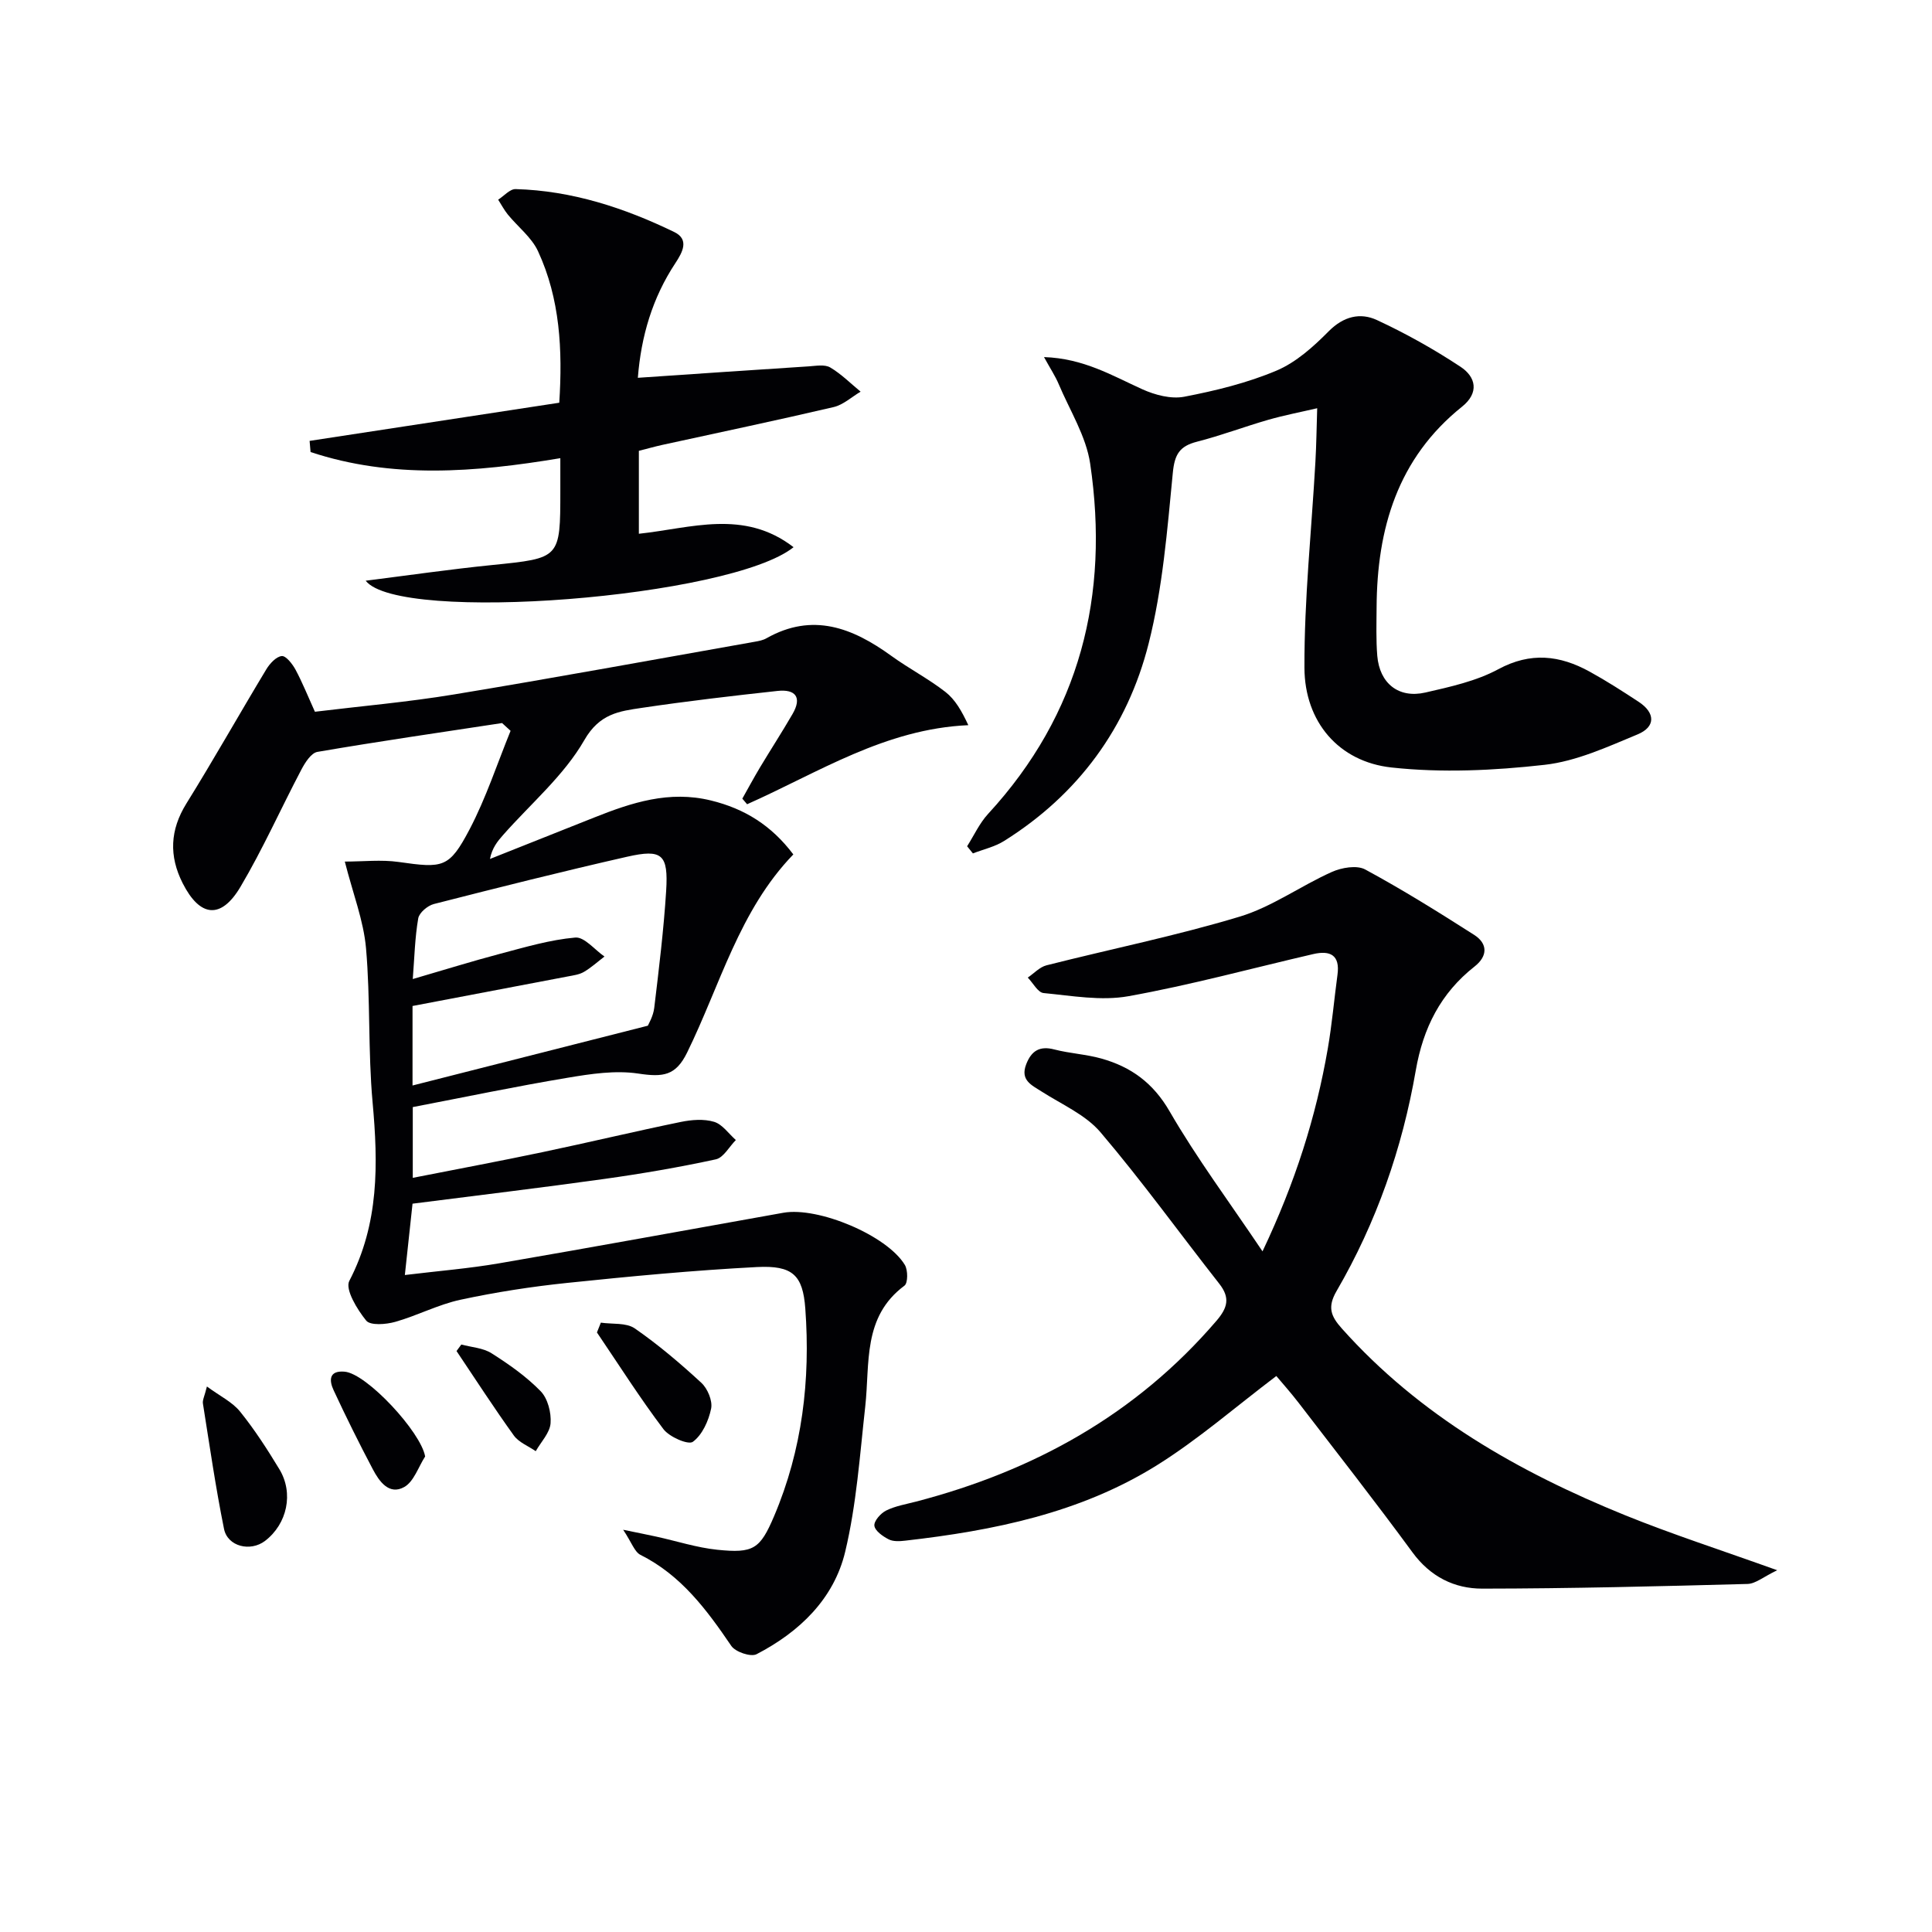 <svg enable-background="new 0 0 400 400" viewBox="0 0 400 400" xmlns="http://www.w3.org/2000/svg"><g fill="#010104"><path d="m103.95 149.7c-12.75 1.94-25.52 3.79-38.23 5.97-1.3.22-2.57 2.23-3.33 3.68-4.25 8.07-7.97 16.44-12.61 24.27-4.03 6.79-8.4 6.27-11.96-.76-2.85-5.63-2.64-11 .77-16.5 5.69-9.16 10.98-18.56 16.55-27.79.72-1.19 2.03-2.62 3.19-2.74.87-.09 2.2 1.62 2.84 2.79 1.41 2.62 2.52 5.4 4.03 8.74 9.5-1.16 19.23-2 28.84-3.59 20.79-3.43 41.51-7.24 62.26-10.91.81-.14 1.68-.31 2.38-.71 9.57-5.41 17.84-2.17 25.86 3.64 3.63 2.63 7.67 4.72 11.2 7.47 2.02 1.57 3.39 3.97 4.74 6.88-17.27.76-31.09 9.84-45.8 16.37-.33-.39-.66-.77-.99-1.16 1.22-2.16 2.39-4.35 3.67-6.48 2.22-3.7 4.57-7.32 6.73-11.05 2.02-3.48.58-5.17-3.11-4.77-9.39 1.02-18.78 2.12-28.13 3.51-4.64.69-8.72 1.18-11.87 6.67-4.22 7.35-11.11 13.17-16.83 19.66-1.16 1.31-2.27 2.68-2.71 4.95 7.18-2.85 14.37-5.71 21.55-8.57 7.78-3.1 15.55-5.66 24.2-3.54 6.96 1.7 12.51 5.14 17.06 11.17-11.21 11.59-15.14 27.07-21.99 41.02-2.36 4.81-4.95 5.13-10.12 4.35-4.73-.71-9.82.06-14.63.87-10.62 1.77-21.17 3.98-32.05 6.07v14.65c9.12-1.8 17.98-3.45 26.81-5.31 9.57-2.01 19.08-4.29 28.66-6.26 2.24-.46 4.79-.67 6.91-.03 1.72.51 3.02 2.46 4.51 3.77-1.37 1.38-2.55 3.65-4.15 4-7.61 1.65-15.32 2.97-23.04 4.05-13.14 1.84-26.32 3.41-39.75 5.13-.52 4.83-1.01 9.4-1.59 14.77 6.91-.84 13.28-1.35 19.55-2.43 19.62-3.37 39.21-6.97 58.81-10.46 7.23-1.29 21.48 4.69 25.16 10.8.65 1.08.65 3.75-.08 4.29-8.72 6.48-7.13 16.1-8.12 25.02-1.12 10.06-1.81 20.27-4.15 30.06s-9.48 16.63-18.36 21.23c-1.19.61-4.37-.47-5.22-1.72-5.1-7.5-10.39-14.64-18.81-18.85-1.23-.62-1.81-2.55-3.58-5.2 3.23.67 5.05 1.02 6.86 1.42 4.21.92 8.37 2.28 12.62 2.72 7.49.77 8.86-.12 11.77-6.96 5.84-13.75 7.54-28.2 6.46-42.97-.51-6.95-2.63-8.98-10.04-8.6-13.1.68-26.18 1.92-39.23 3.28-7.42.77-14.84 1.92-22.13 3.49-4.61.99-8.94 3.29-13.51 4.58-1.91.54-5.14.79-6-.26-1.87-2.3-4.41-6.47-3.5-8.22 6.18-11.88 5.98-24.21 4.82-36.99-.96-10.58-.43-21.3-1.36-31.89-.5-5.7-2.69-11.25-4.39-17.94 3.8 0 7.54-.43 11.14.08 9.21 1.31 10.46 1.29 14.69-6.75 3.41-6.5 5.71-13.58 8.49-20.4-.6-.56-1.18-1.09-1.76-1.61zm30.18 62.66c.11-.29 1.11-1.93 1.32-3.67.97-8.06 1.96-16.14 2.47-24.24.47-7.58-.82-8.72-8.09-7.07-13.39 3.04-26.71 6.39-40.01 9.79-1.29.33-3.03 1.8-3.23 2.97-.69 3.98-.78 8.07-1.13 12.56 6.43-1.87 12.26-3.69 18.16-5.25 5.11-1.35 10.26-2.88 15.48-3.34 1.89-.17 4.03 2.54 6.05 3.93-1.41 1.08-2.75 2.3-4.27 3.19-.96.56-2.18.71-3.31.93-10.69 2.05-21.39 4.07-32.16 6.12v16.46c16.17-4.1 31.96-8.12 48.72-12.38z"/><path d="m367.95 325.1c-2.84 1.36-4.48 2.8-6.15 2.84-18.3.49-36.6.95-54.9.97-5.78.01-10.77-2.47-14.46-7.51-7.67-10.46-15.67-20.68-23.58-30.97-1.62-2.1-3.39-4.09-4.61-5.54-8.38 6.33-16.14 13.12-24.78 18.51-15.83 9.86-33.78 13.5-52.07 15.58-1.13.13-2.48.21-3.42-.28-1.21-.62-2.82-1.75-2.95-2.82-.11-.97 1.31-2.58 2.44-3.14 1.89-.94 4.08-1.3 6.15-1.84 24.43-6.36 45.61-18.05 62.24-37.45 2.32-2.71 2.85-4.76.59-7.65-8.21-10.45-15.99-21.25-24.59-31.36-3.08-3.63-7.98-5.75-12.14-8.41-2.16-1.38-4.54-2.38-3.25-5.7 1.07-2.76 2.77-3.85 5.82-3.05 3.2.83 6.59.99 9.77 1.89 6.1 1.72 10.68 5.02 14.08 10.9 5.62 9.71 12.37 18.77 19.25 29.01 6.8-14.33 11.07-27.86 13.51-41.95.88-5.07 1.32-10.21 2.01-15.31.56-4.08-1.49-5.1-5.01-4.29-12.74 2.95-25.39 6.41-38.25 8.72-5.66 1.02-11.74-.09-17.59-.65-1.18-.11-2.18-2.09-3.27-3.2 1.28-.87 2.46-2.18 3.87-2.54 13.33-3.38 26.85-6.11 40-10.08 6.68-2.01 12.63-6.37 19.08-9.25 2.03-.91 5.17-1.45 6.9-.52 7.71 4.17 15.17 8.82 22.56 13.54 2.86 1.83 2.82 4.41.1 6.55-7.02 5.52-10.65 12.71-12.18 21.52-2.79 16.13-8.15 31.49-16.4 45.68-1.95 3.36-1.16 5.23 1.09 7.75 16.14 18.08 36.56 29.69 58.64 38.66 9.83 3.98 19.95 7.24 31.5 11.39z"/><path d="m200.23 175.21c1.43-2.25 2.57-4.78 4.35-6.71 19.06-20.69 25.15-45.25 21.13-72.5-.84-5.7-4.23-11.04-6.53-16.5-.68-1.61-1.67-3.1-3.03-5.57 8.2.27 14.12 3.84 20.35 6.66 2.63 1.19 5.96 2.07 8.68 1.55 6.49-1.25 13.05-2.85 19.11-5.41 4.05-1.71 7.65-4.96 10.82-8.16 3.07-3.09 6.53-3.9 9.96-2.31 5.99 2.78 11.81 6.04 17.32 9.68 3.18 2.1 3.91 5.37.31 8.26-13.35 10.69-17.61 25.26-17.69 41.59-.02 3.33-.13 6.68.14 9.99.48 5.71 4.42 8.87 9.96 7.6 5.15-1.18 10.52-2.36 15.09-4.82 6.7-3.62 12.74-2.9 18.91.49 3.49 1.92 6.85 4.08 10.18 6.27 3.43 2.26 3.53 5.16-.25 6.73-6.24 2.59-12.67 5.56-19.26 6.3-10.47 1.18-21.25 1.69-31.69.55-10.92-1.19-17.98-9.45-18.02-20.65-.05-14.2 1.47-28.41 2.27-42.62.21-3.7.25-7.41.37-11.11-3.38.79-6.8 1.44-10.14 2.4-4.94 1.42-9.77 3.26-14.75 4.53-3.58.92-4.63 2.59-5 6.43-1.15 11.85-2.1 23.89-5.01 35.37-4.39 17.36-14.56 31.25-29.95 40.88-1.92 1.2-4.28 1.72-6.43 2.56-.41-.5-.8-.99-1.2-1.48z"/><path d="m132.06 78.22c12.25-.83 23.82-1.63 35.4-2.37 1.49-.1 3.3-.44 4.43.23 2.29 1.35 4.22 3.31 6.29 5.01-1.85 1.09-3.58 2.72-5.58 3.19-11.79 2.76-23.64 5.24-35.47 7.83-1.59.35-3.16.8-4.86 1.23v17.17c10.8-1.15 21.73-5.16 32.03 2.78-13.01 10.46-81.69 15.86-88.59 6.94 8.96-1.13 17.57-2.38 26.21-3.25 14.08-1.43 14.09-1.32 14.09-15.4 0-2.13 0-4.27 0-6.72-17.72 2.96-34.89 4.3-51.71-1.27-.07-.77-.14-1.54-.2-2.31 17.14-2.62 34.28-5.24 51.69-7.9.7-10.94.17-21.5-4.4-31.37-1.33-2.87-4.16-5.04-6.24-7.58-.77-.95-1.35-2.06-2.01-3.09 1.21-.77 2.44-2.23 3.62-2.19 11.63.32 22.48 3.87 32.84 8.89 3.17 1.54 1.69 4.21.26 6.39-4.79 7.23-7.13 15.2-7.8 23.79z"/><path d="m42.84 287.06c2.7 1.99 5.25 3.2 6.86 5.19 3.01 3.73 5.64 7.81 8.13 11.92 3.03 4.99 1.62 11.36-2.96 14.86-3.02 2.3-7.75 1.18-8.49-2.49-1.74-8.6-2.99-17.3-4.37-25.97-.11-.71.34-1.51.83-3.51z"/><path d="m124.4 273.84c2.37.35 5.25-.03 7.02 1.19 4.87 3.37 9.43 7.25 13.79 11.27 1.29 1.19 2.35 3.73 2.02 5.34-.52 2.52-1.83 5.44-3.78 6.87-.95.7-4.87-1-6.1-2.63-4.87-6.45-9.22-13.31-13.76-20.01.27-.67.54-1.35.81-2.03z"/><path d="m88.02 301.55c-1.41 2.18-2.34 5.22-4.34 6.33-3.12 1.73-5.17-1.17-6.5-3.7-2.84-5.38-5.55-10.84-8.11-16.35-.93-1.99-1.02-4.12 2.27-3.84 4.59.38 15.82 12.51 16.68 17.56z"/><path d="m95.51 278.37c2.11.57 4.5.69 6.26 1.81 3.61 2.29 7.2 4.81 10.17 7.86 1.47 1.51 2.22 4.44 2.05 6.63-.15 1.99-1.98 3.86-3.07 5.78-1.54-1.06-3.51-1.82-4.54-3.25-4.11-5.71-7.93-11.63-11.86-17.48z"/></g></svg>